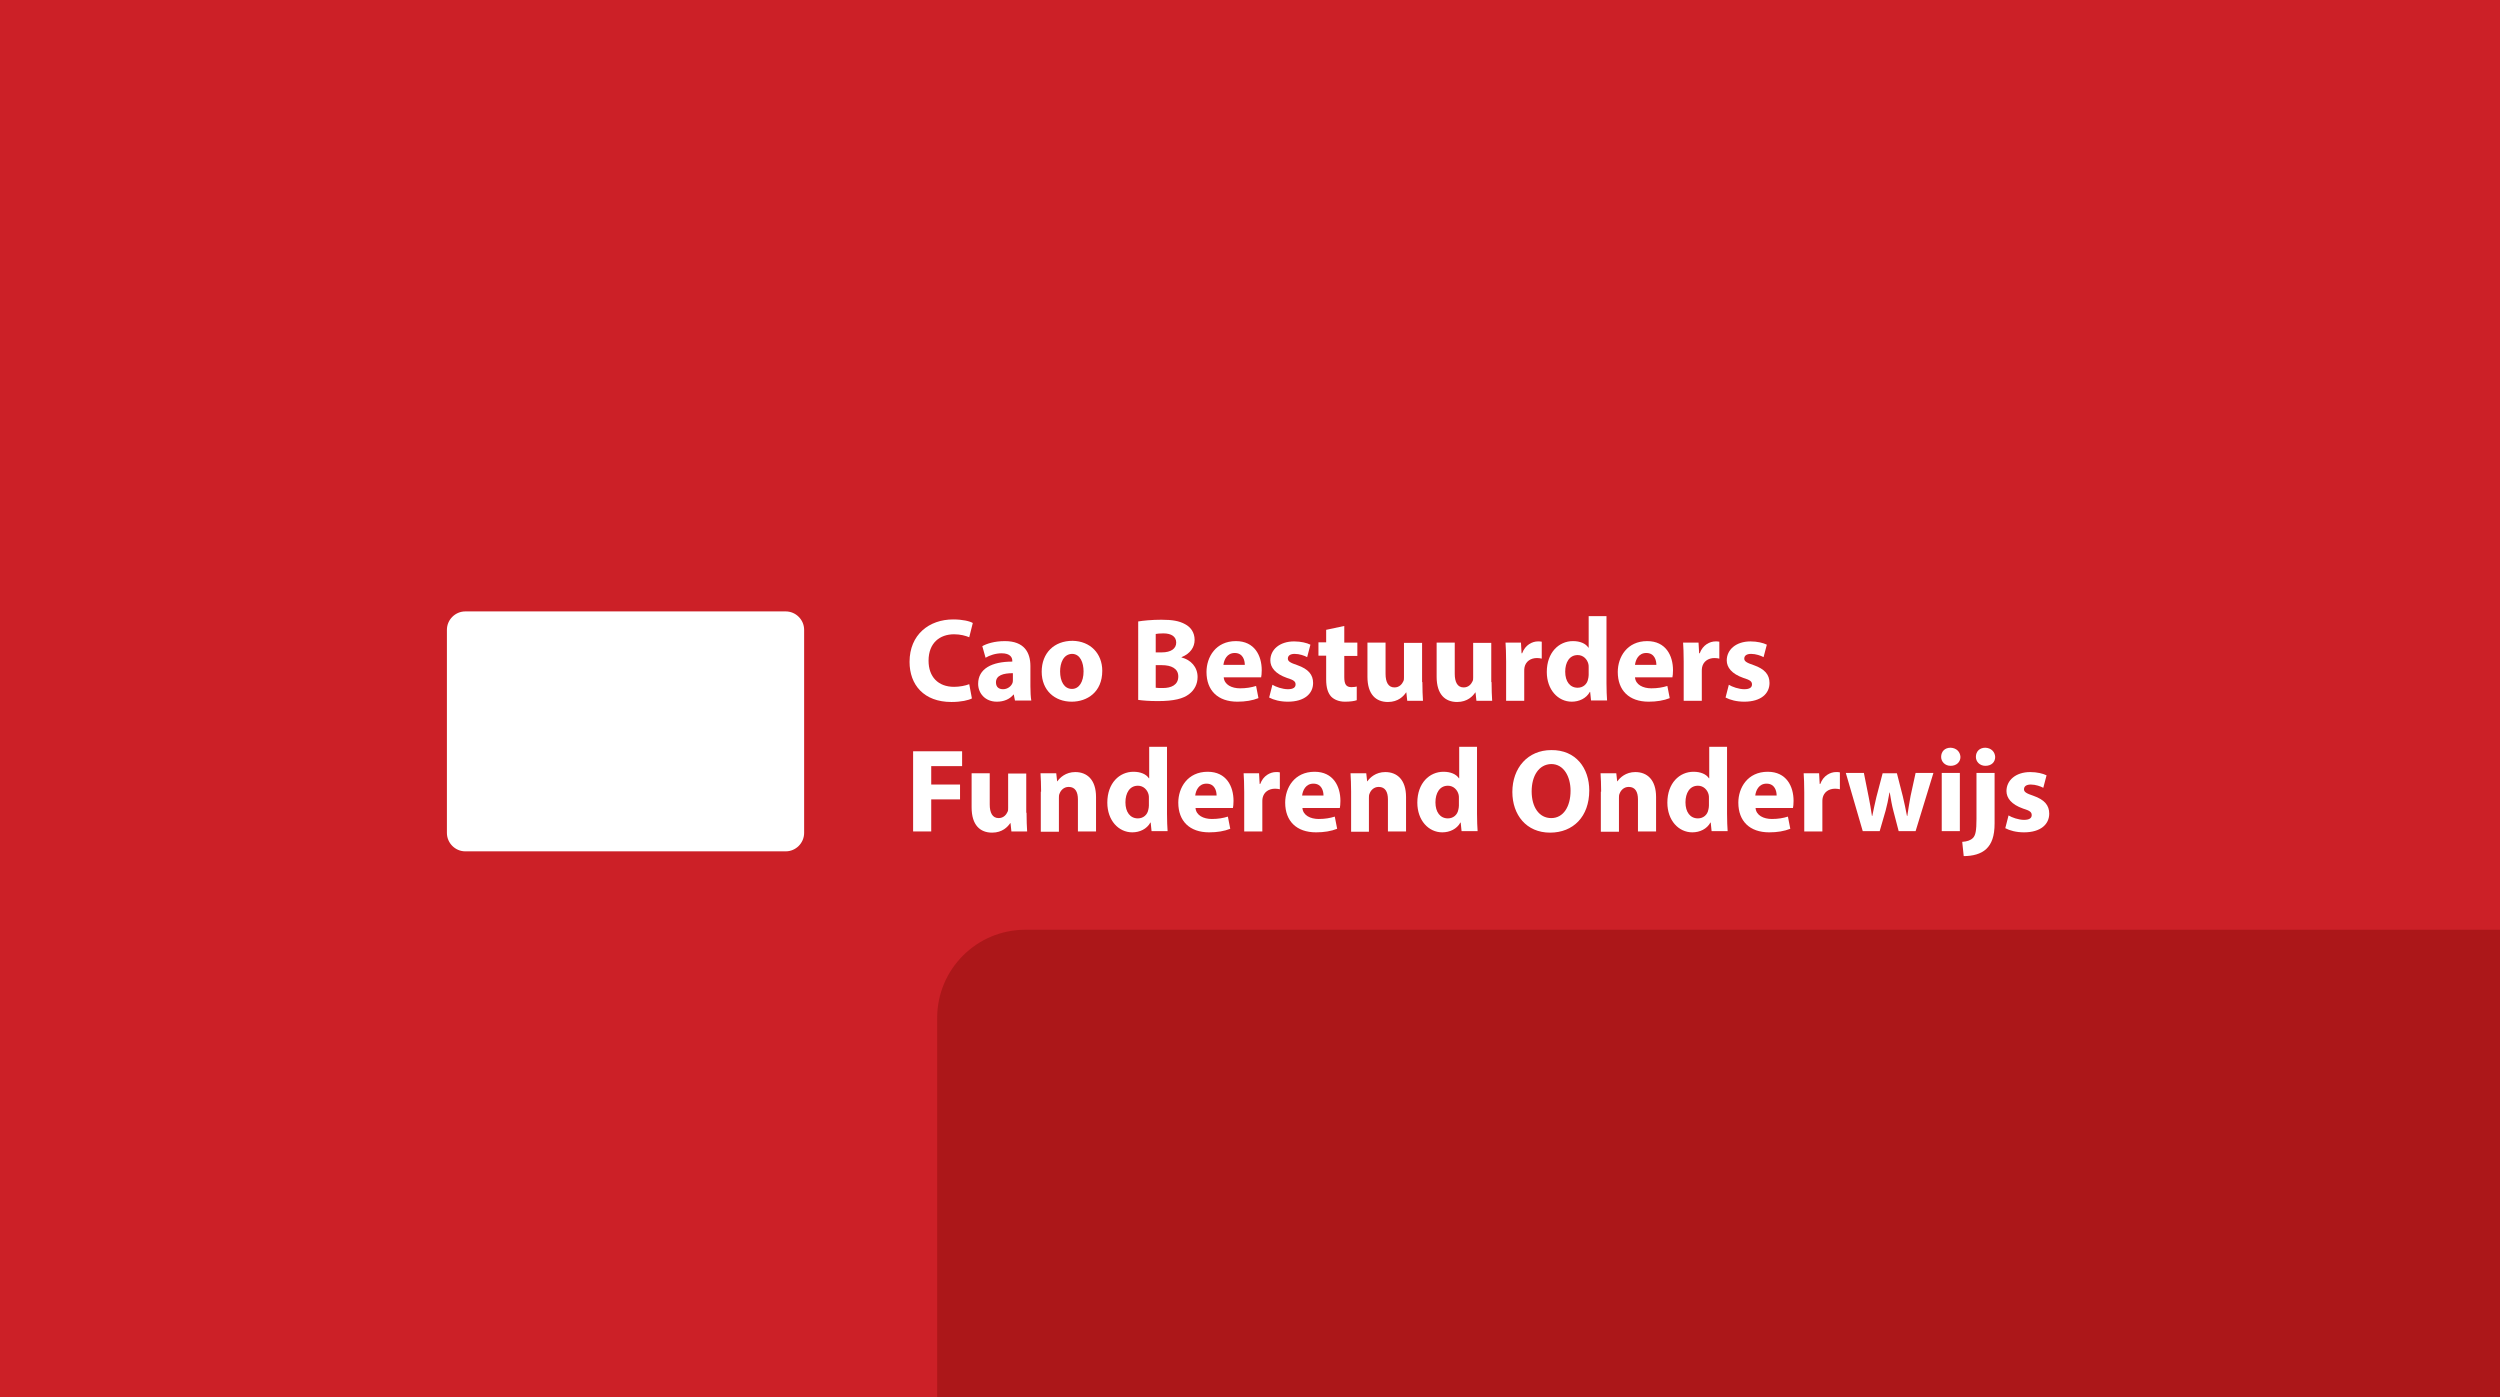 <?xml version="1.0" encoding="utf-8"?>
<!-- Generator: Adobe Illustrator 27.0.0, SVG Export Plug-In . SVG Version: 6.00 Build 0)  -->
<svg version="1.1" xmlns="http://www.w3.org/2000/svg" xmlns:xlink="http://www.w3.org/1999/xlink" x="0px" y="0px"
	 viewBox="0 0 841.9 470.6" style="enable-background:new 0 0 841.9 470.6;" xml:space="preserve">
<style type="text/css">
	.st0{fill:#991755;}
	.st1{fill:#F39200;}
	.st2{fill:#006B81;}
	.st3{fill:#7B123A;}
	.st4{fill:#CC2027;}
	.st5{fill:#AC1719;}
	.st6{fill:#EE6A23;}
	.st7{fill:#004D60;}
	.st8{fill:#FFFFFF;}
	.st9{fill:#F7E9DA;}
	.st10{fill:#F1E3D3;}
	.st11{fill-rule:evenodd;clip-rule:evenodd;fill:#006B80;}
	.st12{fill-rule:evenodd;clip-rule:evenodd;fill:#CB2027;}
	.st13{fill-rule:evenodd;clip-rule:evenodd;fill:#F19120;}
	.st14{fill-rule:evenodd;clip-rule:evenodd;fill:#981D57;}
	.st15{fill:#4F5963;}
</style>
<g id="Layer_1">
</g>
<g id="Layer_3">
	<g>
		<rect y="-0.1" class="st4" width="841.9" height="470.8"/>
		<path class="st5" d="M841.9,470.7V313.1H345.3c-16.4,0-29.7,13.3-29.7,29.7v127.9H841.9z"/>
	</g>
	<g>
		<g>
			<g>
				<path class="st8" d="M150.5,280.5v-68.4c0-3.4,2.8-6.2,6.2-6.2h107.9c3.4,0,6.2,2.8,6.2,6.2v68.4c0,3.4-2.8,6.2-6.2,6.2H156.7
					C153.3,286.7,150.5,283.9,150.5,280.5z"/>
			</g>
		</g>
		<g>
			<g>
				<path class="st8" d="M327.3,235.2c-1.1,0.6-3.6,1.2-6.9,1.2c-9.3,0-14.1-5.8-14.1-13.5c0-9.2,6.6-14.3,14.7-14.3
					c3.2,0,5.6,0.6,6.6,1.2l-1.2,4.8c-1.2-0.5-3-1-5.1-1c-4.8,0-8.6,2.9-8.6,8.9c0,5.4,3.2,8.8,8.6,8.8c1.8,0,3.9-0.4,5.1-0.9
					L327.3,235.2z"/>
				<path class="st8" d="M341.8,235.9l-0.4-2h-0.1c-1.3,1.6-3.3,2.4-5.6,2.4c-4,0-6.3-2.9-6.3-6c0-5.1,4.6-7.5,11.5-7.5v-0.3
					c0-1-0.6-2.5-3.6-2.5c-2,0-4.1,0.7-5.4,1.5l-1.1-3.9c1.4-0.8,4-1.7,7.6-1.7c6.5,0,8.6,3.8,8.6,8.4v6.8c0,1.9,0.1,3.7,0.3,4.8
					H341.8z M341.1,226.7c-3.2,0-5.7,0.7-5.7,3.1c0,1.6,1,2.3,2.4,2.3c1.5,0,2.8-1,3.2-2.2c0.1-0.3,0.1-0.7,0.1-1V226.7z"/>
				<path class="st8" d="M371.2,225.9c0,7.2-5.1,10.4-10.3,10.4c-5.7,0-10.1-3.8-10.1-10.1c0-6.3,4.2-10.4,10.4-10.4
					C367.2,215.9,371.2,220.1,371.2,225.9z M357,226.1c0,3.4,1.4,5.9,4,5.9c2.4,0,3.9-2.4,3.9-5.9c0-2.9-1.1-5.9-3.9-5.9
					C358.1,220.3,357,223.3,357,226.1z"/>
				<path class="st8" d="M383.2,209.3c1.6-0.3,4.8-0.6,7.9-0.6c3.7,0,6,0.4,8,1.5c1.9,1,3.2,2.8,3.2,5.3c0,2.4-1.4,4.6-4.4,5.8v0.1
					c3.1,0.8,5.4,3.2,5.4,6.6c0,2.4-1.1,4.4-2.8,5.7c-2,1.6-5.2,2.4-10.6,2.4c-3,0-5.2-0.2-6.6-0.4V209.3z M389.2,219.7h2
					c3.2,0,4.9-1.3,4.9-3.3c0-2-1.6-3.1-4.3-3.1c-1.3,0-2.1,0.1-2.6,0.2V219.7z M389.2,231.6c0.6,0.1,1.3,0.1,2.4,0.1
					c2.8,0,5.2-1,5.2-3.9c0-2.7-2.4-3.8-5.5-3.8h-2.1V231.6z"/>
				<path class="st8" d="M412.1,228.1c0.2,2.5,2.7,3.7,5.5,3.7c2.1,0,3.8-0.3,5.4-0.8l0.8,4.1c-2,0.8-4.4,1.2-7.1,1.2
					c-6.6,0-10.4-3.8-10.4-10c0-5,3.1-10.4,9.9-10.4c6.3,0,8.7,4.9,8.7,9.8c0,1-0.1,2-0.2,2.4H412.1z M419.2,223.9
					c0-1.5-0.6-4-3.4-4c-2.6,0-3.6,2.3-3.8,4H419.2z"/>
				<path class="st8" d="M428.5,230.6c1.1,0.7,3.4,1.5,5.2,1.5c1.8,0,2.6-0.6,2.6-1.6c0-1-0.6-1.5-2.9-2.2c-4-1.4-5.6-3.6-5.6-5.9
					c0-3.6,3.1-6.4,8-6.4c2.3,0,4.3,0.5,5.5,1.1l-1.1,4.2c-0.9-0.5-2.6-1.1-4.2-1.1c-1.5,0-2.3,0.6-2.3,1.6c0,0.9,0.8,1.4,3.2,2.2
					c3.7,1.3,5.3,3.2,5.3,6c0,3.6-2.9,6.3-8.5,6.3c-2.6,0-4.8-0.6-6.3-1.4L428.5,230.6z"/>
				<path class="st8" d="M452.7,210.8v5.6h4.4v4.5h-4.4v7.1c0,2.4,0.6,3.4,2.4,3.4c0.8,0,1.4-0.1,1.8-0.2l0,4.6
					c-0.8,0.3-2.2,0.5-4,0.5c-2,0-3.6-0.7-4.6-1.7c-1.1-1.2-1.7-3-1.7-5.8v-8h-2.6v-4.5h2.6v-4.2L452.7,210.8z"/>
				<path class="st8" d="M479,229.7c0,2.6,0.1,4.6,0.2,6.3h-5.3l-0.3-2.8h-0.1c-0.8,1.2-2.6,3.2-6.1,3.2c-4,0-6.9-2.5-6.9-8.5v-11.5
					h6.1v10.5c0,2.8,0.9,4.6,3,4.6c1.7,0,2.6-1.2,3-2.1c0.2-0.4,0.2-0.8,0.2-1.3v-11.6h6.1V229.7z"/>
				<path class="st8" d="M502.3,229.7c0,2.6,0.1,4.6,0.2,6.3h-5.3l-0.3-2.8h-0.1c-0.8,1.2-2.6,3.2-6.1,3.2c-4,0-6.9-2.5-6.9-8.5
					v-11.5h6.1v10.5c0,2.8,0.9,4.6,3,4.6c1.7,0,2.6-1.2,3-2.1c0.2-0.4,0.2-0.8,0.2-1.3v-11.6h6.1V229.7z"/>
				<path class="st8" d="M507.2,222.8c0-2.9-0.1-4.8-0.2-6.4h5.2l0.2,3.6h0.2c1-2.8,3.4-4,5.3-4c0.6,0,0.8,0,1.3,0.1v5.7
					c-0.4-0.1-1-0.2-1.6-0.2c-2.2,0-3.8,1.2-4.2,3.1c-0.1,0.4-0.1,0.9-0.1,1.4v9.9h-6.1V222.8z"/>
				<path class="st8" d="M541,207.5v22.6c0,2.2,0.1,4.5,0.2,5.8h-5.4l-0.3-2.9h-0.1c-1.2,2.2-3.6,3.3-6.1,3.3c-4.6,0-8.4-4-8.4-10
					c0-6.6,4.1-10.4,8.8-10.4c2.4,0,4.3,0.8,5.2,2.2h0.1v-10.6H541z M535,224.7c0-0.3,0-0.8-0.1-1.1c-0.4-1.6-1.7-3-3.6-3
					c-2.8,0-4.2,2.5-4.2,5.6c0,3.3,1.6,5.4,4.2,5.4c1.8,0,3.2-1.2,3.5-2.9c0.1-0.4,0.2-0.9,0.2-1.4V224.7z"/>
				<path class="st8" d="M550.6,228.1c0.2,2.5,2.7,3.7,5.5,3.7c2.1,0,3.8-0.3,5.4-0.8l0.8,4.1c-2,0.8-4.4,1.2-7.1,1.2
					c-6.6,0-10.4-3.8-10.4-10c0-5,3.1-10.4,9.9-10.4c6.3,0,8.7,4.9,8.7,9.8c0,1-0.1,2-0.2,2.4H550.6z M557.8,223.9
					c0-1.5-0.6-4-3.4-4c-2.6,0-3.6,2.3-3.8,4H557.8z"/>
				<path class="st8" d="M567,222.8c0-2.9-0.1-4.8-0.2-6.4h5.2l0.2,3.6h0.2c1-2.8,3.4-4,5.3-4c0.6,0,0.8,0,1.3,0.1v5.7
					c-0.4-0.1-1-0.2-1.6-0.2c-2.2,0-3.8,1.2-4.2,3.1c-0.1,0.4-0.1,0.9-0.1,1.4v9.9H567V222.8z"/>
				<path class="st8" d="M582.2,230.6c1.1,0.7,3.4,1.5,5.2,1.5c1.8,0,2.6-0.6,2.6-1.6c0-1-0.6-1.5-2.9-2.2c-4-1.4-5.6-3.6-5.6-5.9
					c0-3.6,3.1-6.4,8-6.4c2.3,0,4.3,0.5,5.5,1.1l-1.1,4.2c-0.9-0.5-2.6-1.1-4.2-1.1c-1.5,0-2.3,0.6-2.3,1.6c0,0.9,0.8,1.4,3.2,2.2
					c3.7,1.3,5.3,3.2,5.3,6c0,3.6-2.9,6.3-8.5,6.3c-2.6,0-4.8-0.6-6.3-1.4L582.2,230.6z"/>
				<path class="st8" d="M307.5,253H324v5h-10.4v6.2h9.7v5h-9.7v10.8h-6.1V253z"/>
				<path class="st8" d="M345.7,273.7c0,2.6,0.1,4.6,0.2,6.3h-5.3l-0.3-2.8h-0.1c-0.8,1.2-2.6,3.2-6.1,3.2c-4,0-6.9-2.5-6.9-8.5
					v-11.5h6.1v10.5c0,2.8,0.9,4.6,3,4.6c1.7,0,2.6-1.2,3-2.1c0.2-0.4,0.2-0.8,0.2-1.3v-11.6h6.1V273.7z"/>
				<path class="st8" d="M350.6,266.6c0-2.4-0.1-4.5-0.2-6.2h5.3l0.3,2.7h0.1c0.8-1.2,2.8-3.1,6-3.1c4,0,7,2.6,7,8.4v11.6h-6.1
					v-10.8c0-2.5-0.9-4.2-3.1-4.2c-1.7,0-2.7,1.2-3.1,2.3c-0.2,0.4-0.2,1-0.2,1.5v11.3h-6.1V266.6z"/>
				<path class="st8" d="M393,251.5v22.6c0,2.2,0.1,4.5,0.2,5.8h-5.4l-0.3-2.9h-0.1c-1.2,2.2-3.6,3.3-6.1,3.3c-4.6,0-8.4-4-8.4-10
					c0-6.6,4.1-10.4,8.8-10.4c2.4,0,4.3,0.8,5.2,2.2h0.1v-10.6H393z M386.9,268.7c0-0.3,0-0.8-0.1-1.1c-0.4-1.6-1.7-3-3.6-3
					c-2.8,0-4.2,2.5-4.2,5.6c0,3.3,1.6,5.4,4.2,5.4c1.8,0,3.2-1.2,3.5-2.9c0.1-0.4,0.2-0.9,0.2-1.4V268.7z"/>
				<path class="st8" d="M402.6,272.1c0.2,2.5,2.7,3.7,5.5,3.7c2.1,0,3.8-0.3,5.4-0.8l0.8,4.1c-2,0.8-4.4,1.2-7.1,1.2
					c-6.6,0-10.4-3.8-10.4-10c0-5,3.1-10.4,9.9-10.4c6.3,0,8.7,4.9,8.7,9.8c0,1-0.1,2-0.2,2.4H402.6z M409.7,267.9
					c0-1.5-0.6-4-3.4-4c-2.6,0-3.6,2.3-3.8,4H409.7z"/>
				<path class="st8" d="M419,266.8c0-2.9-0.1-4.8-0.2-6.4h5.2l0.2,3.6h0.2c1-2.8,3.4-4,5.3-4c0.6,0,0.8,0,1.3,0.1v5.7
					c-0.4-0.1-1-0.2-1.6-0.2c-2.2,0-3.8,1.2-4.2,3.1c-0.1,0.4-0.1,0.9-0.1,1.4v9.9H419V266.8z"/>
				<path class="st8" d="M438.6,272.1c0.2,2.5,2.7,3.7,5.5,3.7c2.1,0,3.8-0.3,5.4-0.8l0.8,4.1c-2,0.8-4.4,1.2-7.1,1.2
					c-6.6,0-10.4-3.8-10.4-10c0-5,3.1-10.4,9.9-10.4c6.3,0,8.7,4.9,8.7,9.8c0,1-0.1,2-0.2,2.4H438.6z M445.7,267.9
					c0-1.5-0.6-4-3.4-4c-2.6,0-3.6,2.3-3.8,4H445.7z"/>
				<path class="st8" d="M455,266.6c0-2.4-0.1-4.5-0.2-6.2h5.3l0.3,2.7h0.1c0.8-1.2,2.8-3.1,6-3.1c4,0,7,2.6,7,8.4v11.6h-6.1v-10.8
					c0-2.5-0.9-4.2-3.1-4.2c-1.7,0-2.7,1.2-3.1,2.3c-0.2,0.4-0.2,1-0.2,1.5v11.3H455V266.6z"/>
				<path class="st8" d="M497.4,251.5v22.6c0,2.2,0.1,4.5,0.2,5.8h-5.4l-0.3-2.9h-0.1c-1.2,2.2-3.6,3.3-6.1,3.3c-4.6,0-8.4-4-8.4-10
					c0-6.6,4.1-10.4,8.8-10.4c2.4,0,4.3,0.8,5.2,2.2h0.1v-10.6H497.4z M491.3,268.7c0-0.3,0-0.8-0.1-1.1c-0.4-1.6-1.7-3-3.6-3
					c-2.8,0-4.2,2.5-4.2,5.6c0,3.3,1.6,5.4,4.2,5.4c1.8,0,3.2-1.2,3.5-2.9c0.1-0.4,0.2-0.9,0.2-1.4V268.7z"/>
				<path class="st8" d="M535.2,266.2c0,8.8-5.4,14.2-13.2,14.2c-8,0-12.7-6-12.7-13.7c0-8.1,5.2-14.1,13.1-14.1
					C530.7,252.5,535.2,258.7,535.2,266.2z M515.8,266.5c0,5.3,2.5,9,6.6,9c4.1,0,6.5-3.9,6.5-9.2c0-4.8-2.3-9-6.5-9
					C518.2,257.4,515.8,261.3,515.8,266.5z"/>
				<path class="st8" d="M539.2,266.6c0-2.4-0.1-4.5-0.2-6.2h5.3l0.3,2.7h0.1c0.8-1.2,2.8-3.1,6-3.1c4,0,7,2.6,7,8.4v11.6h-6.1
					v-10.8c0-2.5-0.9-4.2-3.1-4.2c-1.7,0-2.7,1.2-3.1,2.3c-0.2,0.4-0.2,1-0.2,1.5v11.3h-6.1V266.6z"/>
				<path class="st8" d="M581.6,251.5v22.6c0,2.2,0.1,4.5,0.2,5.8h-5.4l-0.3-2.9H576c-1.2,2.2-3.6,3.3-6.1,3.3c-4.6,0-8.4-4-8.4-10
					c0-6.6,4.1-10.4,8.8-10.4c2.4,0,4.3,0.8,5.2,2.2h0.1v-10.6H581.6z M575.5,268.7c0-0.3,0-0.8-0.1-1.1c-0.4-1.6-1.7-3-3.6-3
					c-2.8,0-4.2,2.5-4.2,5.6c0,3.3,1.6,5.4,4.2,5.4c1.8,0,3.2-1.2,3.5-2.9c0.1-0.4,0.2-0.9,0.2-1.4V268.7z"/>
				<path class="st8" d="M591.2,272.1c0.2,2.5,2.7,3.7,5.5,3.7c2.1,0,3.8-0.3,5.4-0.8l0.8,4.1c-2,0.8-4.4,1.2-7.1,1.2
					c-6.6,0-10.4-3.8-10.4-10c0-5,3.1-10.4,9.9-10.4c6.3,0,8.7,4.9,8.7,9.8c0,1-0.1,2-0.2,2.4H591.2z M598.3,267.9
					c0-1.5-0.6-4-3.4-4c-2.6,0-3.6,2.3-3.8,4H598.3z"/>
				<path class="st8" d="M607.6,266.8c0-2.9-0.1-4.8-0.2-6.4h5.2l0.2,3.6h0.2c1-2.8,3.4-4,5.3-4c0.6,0,0.8,0,1.3,0.1v5.7
					c-0.4-0.1-1-0.2-1.6-0.2c-2.2,0-3.8,1.2-4.2,3.1c-0.1,0.4-0.1,0.9-0.1,1.4v9.9h-6.1V266.8z"/>
				<path class="st8" d="M627.7,260.4l1.6,8c0.4,2,0.8,4.2,1.1,6.4h0.1c0.4-2.2,1-4.5,1.4-6.4l2.1-8h4.8l2,7.8
					c0.5,2.2,1,4.4,1.4,6.6h0.1c0.3-2.2,0.7-4.4,1.1-6.7l1.7-7.8h6l-6,19.6h-5.7l-1.8-6.9c-0.5-1.9-0.8-3.7-1.2-6.1h-0.1
					c-0.4,2.4-0.8,4.2-1.3,6.1l-2,6.9h-5.7l-5.7-19.6H627.7z"/>
				<path class="st8" d="M660.2,254.9c0,1.7-1.3,3-3.3,3c-1.9,0-3.2-1.4-3.2-3c0-1.8,1.2-3.1,3.2-3.1
					C658.9,251.9,660.1,253.2,660.2,254.9z M653.9,279.9v-19.6h6.1v19.6H653.9z"/>
				<path class="st8" d="M660.8,283.5c1.6-0.1,2.8-0.5,3.6-1.3c0.9-0.9,1.2-2.5,1.2-6.4v-15.5h6.1v17c0,4.3-1,6.9-2.8,8.6
					c-1.8,1.7-4.6,2.4-7.6,2.4L660.8,283.5z M671.9,254.9c0,1.7-1.2,3-3.3,3c-1.9,0-3.2-1.4-3.2-3c0-1.8,1.2-3.1,3.2-3.1
					C670.6,251.9,671.8,253.2,671.9,254.9z"/>
				<path class="st8" d="M676.4,274.6c1.1,0.7,3.4,1.5,5.2,1.5c1.8,0,2.6-0.6,2.6-1.6c0-1-0.6-1.5-2.9-2.2c-4-1.4-5.6-3.6-5.6-5.9
					c0-3.6,3.1-6.4,8-6.4c2.3,0,4.3,0.5,5.5,1.1l-1.1,4.2c-0.9-0.5-2.6-1.1-4.2-1.1c-1.5,0-2.3,0.6-2.3,1.6c0,0.9,0.8,1.4,3.2,2.2
					c3.7,1.3,5.3,3.2,5.3,6c0,3.6-2.9,6.3-8.5,6.3c-2.6,0-4.8-0.6-6.3-1.4L676.4,274.6z"/>
			</g>
		</g>
	</g>
</g>
<g id="Aanpassingen">
</g>
<g id="Vlakkenbg02">
</g>
<g id="Layer_5">
</g>
<g id="Layer_4">
</g>
</svg>
